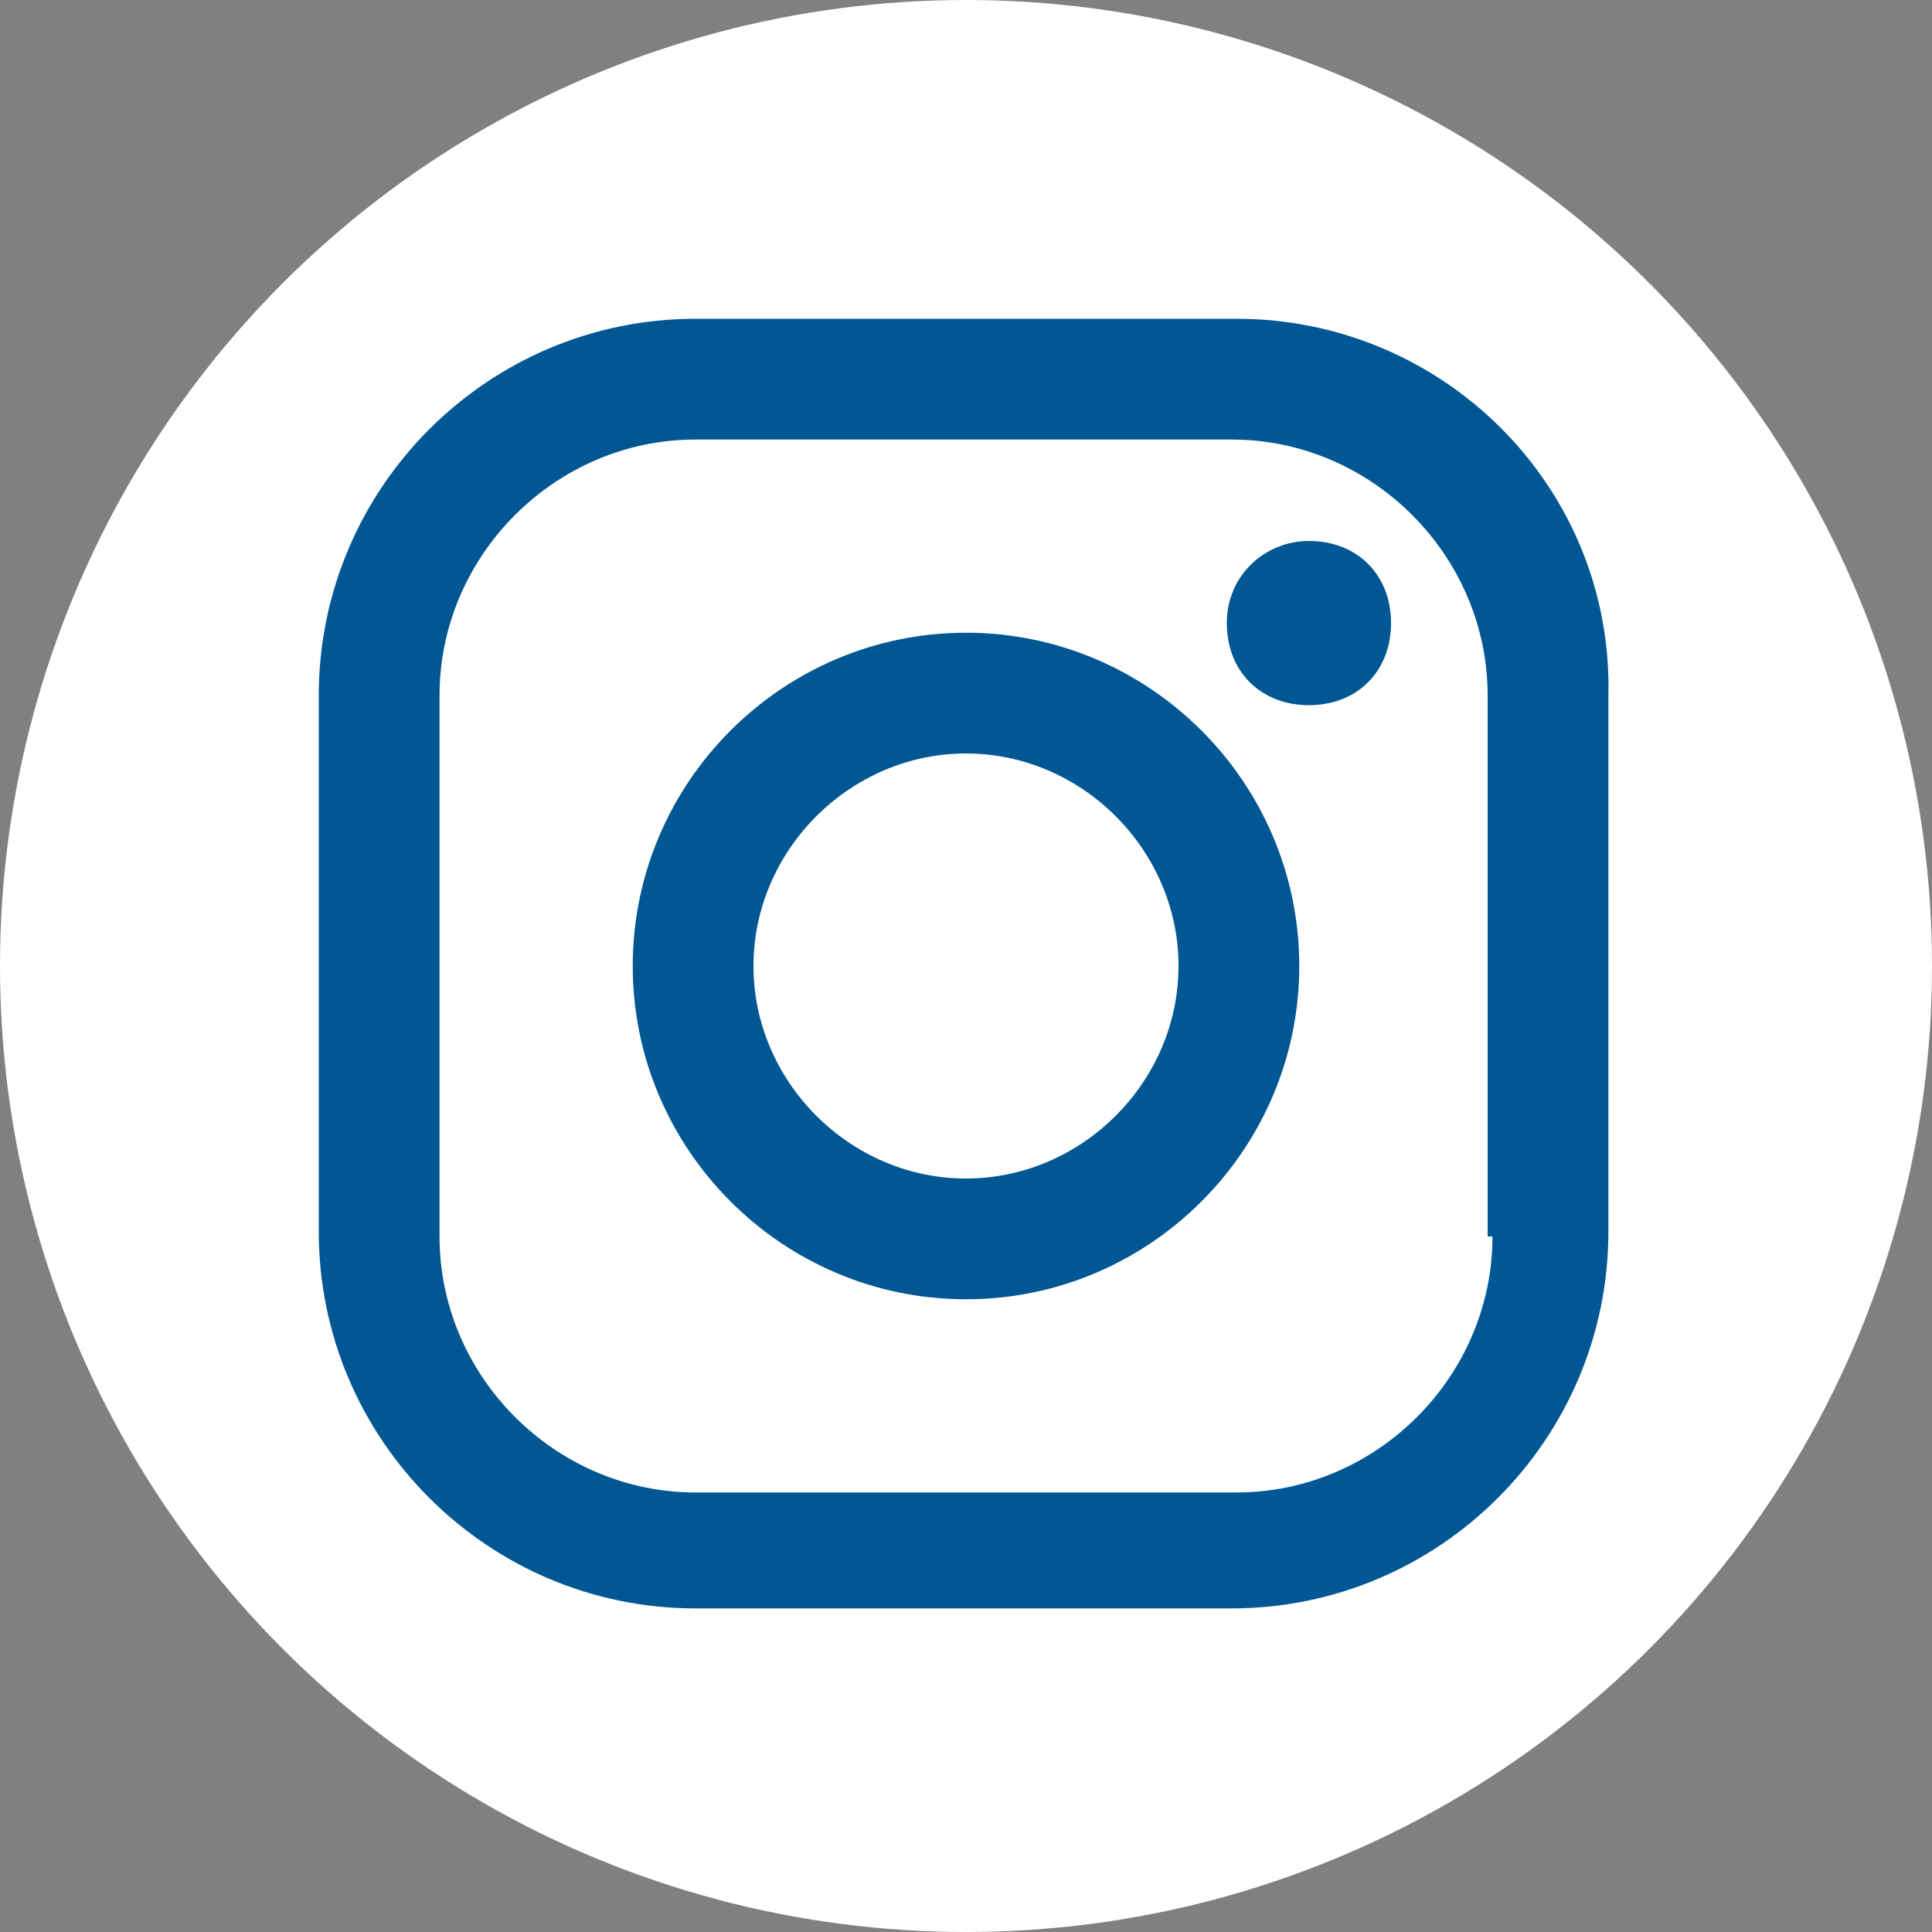 <?xml version="1.0" encoding="utf-8"?>
<!-- Generator: Adobe Illustrator 26.5.1, SVG Export Plug-In . SVG Version: 6.00 Build 0)  -->
<svg version="1.1" id="レイヤー_1" xmlns="http://www.w3.org/2000/svg" xmlns:xlink="http://www.w3.org/1999/xlink" x="0px"
	 y="0px" viewBox="0 0 40 40" style="enable-background:new 0 0 40 40;" xml:space="preserve">
<rect x="0" y="0" width="40" height="40" fill="#808080" stroke="none"/>
<style type="text/css">
	.st0{fill:#FFFFFF;}
	.st1{fill:#005793;}
</style>
<g>
	<circle class="st0" cx="20" cy="20" r="20"/>
	<g>
		<path class="st1" d="M25.6,6.6H14.4c-4.3,0-7.8,3.5-7.8,7.8v11.1c0,4.3,3.5,7.8,7.8,7.8h11.1c4.3,0,7.8-3.5,7.8-7.8V14.4
			C33.4,10.1,29.9,6.6,25.6,6.6z M30.9,25.6c0,2.9-2.4,5.3-5.3,5.3H14.4c-2.9,0-5.3-2.4-5.3-5.3V14.4c0-2.9,2.4-5.3,5.3-5.3h11.1
			c2.9,0,5.3,2.4,5.3,5.3V25.6z"/>
		<path class="st1" d="M27.1,11.2c-0.9,0-1.7,0.7-1.7,1.7s0.7,1.7,1.7,1.7s1.7-0.7,1.7-1.7S28.1,11.2,27.1,11.2z"/>
		<path class="st1" d="M20,13.1c-3.8,0-6.9,3.1-6.9,6.9c0,3.8,3.1,6.9,6.9,6.9c3.8,0,6.9-3.1,6.9-6.9C26.9,16.2,23.8,13.1,20,13.1z
			 M20,24.4c-2.4,0-4.4-2-4.4-4.4c0-2.4,2-4.4,4.4-4.4c2.4,0,4.4,2,4.4,4.4C24.4,22.4,22.4,24.4,20,24.4z"/>
	</g>
</g>
</svg>
